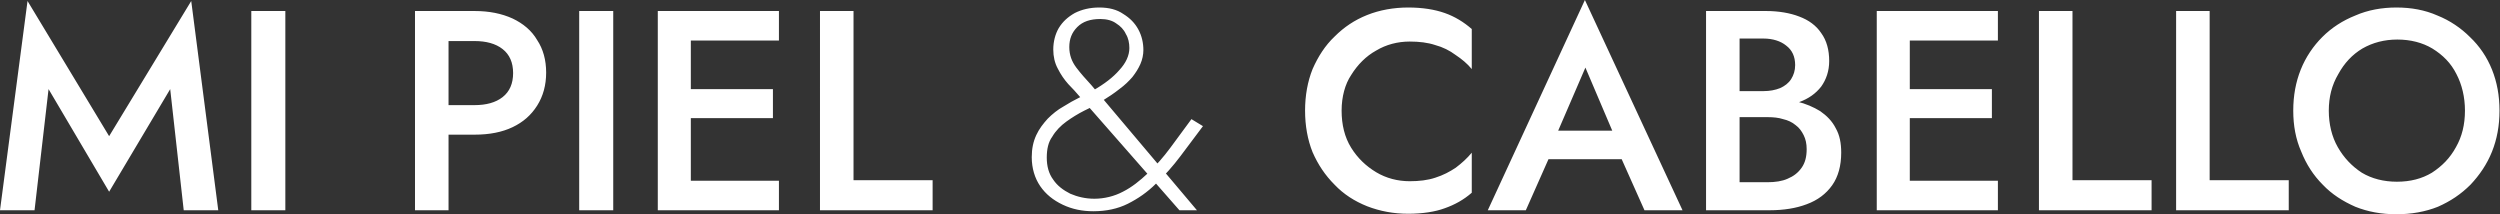 <?xml version="1.0" encoding="utf-8"?>
<!-- Generator: Adobe Illustrator 25.0.0, SVG Export Plug-In . SVG Version: 6.00 Build 0)  -->
<svg version="1.1" id="Capa_1" xmlns="http://www.w3.org/2000/svg" xmlns:xlink="http://www.w3.org/1999/xlink" x="0px" y="0px"
	 viewBox="0 0 499.4 42.8" style="enable-background:new 0 0 499.4 42.8;" xml:space="preserve">
<rect x="0" y="0" width="499.4" height="42.8" fill="#333333" stroke="none"/>
<style type="text/css">
	.st0{fill:#FFFFFF;}
</style>
<g>
	<g>
		<path class="st0" d="M9.7,17.8L6.9,42H0L5.5,0.2l16.3,27l16.4-27L43.6,42h-6.9l-2.7-24.2L21.8,38.3L9.7,17.8z M50.2,2.2H57V42
			h-6.8V2.2z M82.9,2.2h6.7V42h-6.7V2.2z M86.8,8.1V2.2h8c2.9,0,5.4,0.5,7.6,1.5c2.1,1,3.8,2.4,4.9,4.3c1.2,1.8,1.8,4,1.8,6.5
			s-0.6,4.7-1.8,6.6c-1.2,1.9-2.8,3.3-4.9,4.3c-2.1,1-4.6,1.5-7.6,1.5h-8V21h8c2.3,0,4.2-0.5,5.6-1.6c1.4-1.1,2.1-2.7,2.1-4.8
			c0-2.1-0.7-3.7-2.1-4.8c-1.4-1.1-3.3-1.6-5.6-1.6H86.8z M115.7,2.2h6.8V42h-6.8V2.2z M135.5,42v-5.9h20.1V42H135.5z M135.5,8.1
			V2.2h20.1v5.9H135.5z M135.5,23.6v-5.8h18.9v5.8H135.5z M131.4,2.2h6.6V42h-6.6V2.2z M163.8,2.2h6.7V36h15.8v6h-22.5V2.2z
			 M215.6,19.2c-0.6-0.7-1.3-1.5-2.2-2.4c-0.8-0.9-1.5-1.9-2.1-3.1c-0.6-1.1-0.9-2.4-0.9-3.8c0-1.6,0.4-3.1,1.1-4.3
			c0.8-1.3,1.8-2.2,3.2-3c1.4-0.7,3-1.1,4.9-1.1c1.9,0,3.5,0.4,4.8,1.3c1.3,0.8,2.3,1.8,3,3.1c0.7,1.3,1,2.7,1,4.1
			c0,0.9-0.2,1.9-0.6,2.8c-0.4,0.9-0.9,1.7-1.6,2.6c-0.7,0.8-1.5,1.6-2.6,2.4c-1,0.8-2.2,1.6-3.5,2.4c-1,0.6-2.2,1.3-3.5,1.9
			c-1.2,0.6-2.5,1.4-3.6,2.2c-1.1,0.8-2.1,1.8-2.8,3c-0.8,1.1-1.1,2.5-1.1,4.2c0,1.7,0.4,3.2,1.3,4.4c0.8,1.2,2,2.1,3.4,2.8
			c1.4,0.6,3,1,4.8,1c2,0,4-0.5,5.7-1.4c1.8-0.9,3.4-2.2,5-3.7c1.6-1.5,3.1-3.2,4.5-5.1c1.4-1.9,2.8-3.8,4.2-5.7l2.3,1.4
			c-1.5,2-3,4-4.5,6c-1.5,2-3.1,3.8-4.9,5.5c-1.7,1.7-3.6,3-5.6,4c-2,1-4.3,1.5-6.9,1.5c-2.2,0-4.2-0.4-6.1-1.3
			c-1.9-0.9-3.4-2.1-4.5-3.7c-1.1-1.6-1.7-3.6-1.7-5.8c0-1.7,0.3-3.1,0.9-4.4c0.6-1.3,1.4-2.3,2.3-3.3c0.9-0.9,2-1.8,3.1-2.4
			c1.1-0.7,2.2-1.3,3.2-1.8c1.1-0.5,2-1,2.7-1.4c2.3-1.3,4.1-2.7,5.3-4.1c1.3-1.4,2-2.9,2-4.4c0-1-0.2-2-0.7-2.8
			c-0.4-0.9-1.1-1.6-1.9-2.1c-0.8-0.6-1.9-0.9-3.2-0.9c-2,0-3.5,0.5-4.6,1.6c-1.1,1.1-1.6,2.4-1.6,4c0,1.6,0.5,2.9,1.4,4.1
			c0.9,1.2,1.9,2.3,3,3.5L239.1,42h-3.5L215.6,19.2z M268,22.1c0,2.8,0.6,5.3,1.9,7.4c1.3,2.1,3,3.7,5,4.9c2,1.2,4.3,1.8,6.7,1.8
			c1.9,0,3.6-0.2,5.1-0.7c1.6-0.5,2.9-1.2,4.1-2c1.2-0.9,2.3-1.9,3.2-3v8c-1.6,1.4-3.4,2.4-5.4,3.1c-1.9,0.7-4.4,1.1-7.3,1.1
			c-2.9,0-5.6-0.5-8.2-1.5c-2.5-1-4.7-2.4-6.5-4.3c-1.9-1.9-3.3-4-4.4-6.5c-1-2.5-1.5-5.3-1.5-8.3c0-3,0.5-5.8,1.5-8.3
			c1.1-2.5,2.5-4.7,4.4-6.5c1.9-1.9,4-3.3,6.5-4.3c2.5-1,5.3-1.5,8.2-1.5c2.9,0,5.3,0.4,7.3,1.1c2,0.7,3.8,1.8,5.4,3.2v8
			c-0.9-1.1-2-2-3.2-2.8c-1.2-0.9-2.6-1.6-4.1-2c-1.5-0.5-3.2-0.7-5.1-0.7c-2.4,0-4.7,0.6-6.7,1.8c-2,1.1-3.7,2.8-5,4.9
			C268.7,16.8,268,19.3,268,22.1z M306.3,31.8l1.3-5.7h18.5l1.2,5.7H306.3z M316.7,13.5l-6.3,14.6l-0.1,1.5L304.8,42h-7.6l19.4-42
			l19.5,42h-7.6l-5.4-12.1l-0.1-1.6L316.7,13.5z M345.9,21.5v-3.3h6.4c1.2,0,2.3-0.2,3.3-0.6c0.9-0.4,1.7-1,2.2-1.8
			c0.5-0.8,0.8-1.7,0.8-2.8c0-1.7-0.6-3-1.8-3.9c-1.1-0.9-2.7-1.4-4.5-1.4h-4.8v28.7h5.6c1.5,0,2.9-0.2,4-0.7
			c1.2-0.5,2.1-1.2,2.8-2.2c0.7-1,1-2.2,1-3.7c0-1.1-0.2-2-0.6-2.8c-0.4-0.8-0.9-1.5-1.6-2c-0.7-0.6-1.6-1-2.5-1.2
			c-0.9-0.3-2-0.4-3.1-0.4h-7.2v-3.8h7.6c1.9,0,3.8,0.2,5.5,0.7c1.7,0.4,3.3,1.1,4.6,1.9c1.3,0.9,2.4,2,3.1,3.4
			c0.8,1.4,1.1,3,1.1,4.9c0,2.6-0.6,4.8-1.8,6.5c-1.2,1.7-2.9,3-5.1,3.8c-2.1,0.8-4.6,1.2-7.4,1.2h-12.7V2.2h12
			c2.5,0,4.8,0.4,6.6,1.1c1.9,0.7,3.4,1.8,4.4,3.3c1.1,1.5,1.6,3.4,1.6,5.6c0,2-0.6,3.7-1.6,5.1c-1.1,1.4-2.5,2.4-4.4,3.1
			c-1.9,0.7-4.1,1.1-6.6,1.1H345.9z M379,42v-5.9h20.1V42H379z M379,8.1V2.2h20.1v5.9H379z M379,23.6v-5.8h18.9v5.8H379z M374.9,2.2
			h6.6V42h-6.6V2.2z M407.3,2.2h6.7V36h15.8v6h-22.5V2.2z M434.7,2.2h6.7V36h15.8v6h-22.5V2.2z M465.2,22.1c0,2.7,0.6,5.2,1.8,7.3
			c1.2,2.1,2.8,3.8,4.8,5.1c2,1.2,4.4,1.8,7,1.8c2.7,0,5-0.6,7-1.8c2-1.3,3.6-2.9,4.8-5.1c1.2-2.1,1.8-4.5,1.8-7.3
			c0-2.7-0.6-5.2-1.7-7.3c-1.1-2.2-2.7-3.8-4.8-5.1c-2-1.2-4.4-1.8-7-1.8c-2.6,0-4.9,0.6-7,1.8c-2,1.2-3.6,2.9-4.8,5.1
			C465.8,17,465.2,19.4,465.2,22.1z M458.1,22.1c0-3,0.5-5.7,1.5-8.2c1-2.5,2.5-4.7,4.3-6.5c1.9-1.9,4.1-3.3,6.6-4.3
			c2.5-1.1,5.3-1.6,8.2-1.6c3,0,5.7,0.5,8.2,1.6c2.5,1,4.7,2.5,6.5,4.3c1.9,1.8,3.4,4,4.4,6.5c1,2.5,1.5,5.2,1.5,8.2
			c0,3-0.5,5.7-1.5,8.2c-1,2.5-2.5,4.7-4.3,6.6c-1.9,1.9-4,3.3-6.5,4.4c-2.5,1-5.3,1.5-8.3,1.5c-3,0-5.7-0.5-8.2-1.5
			c-2.5-1.1-4.7-2.5-6.5-4.4c-1.9-1.9-3.3-4.1-4.3-6.6C458.6,27.8,458.1,25.1,458.1,22.1z"/>
	</g>
</g>
</svg>
